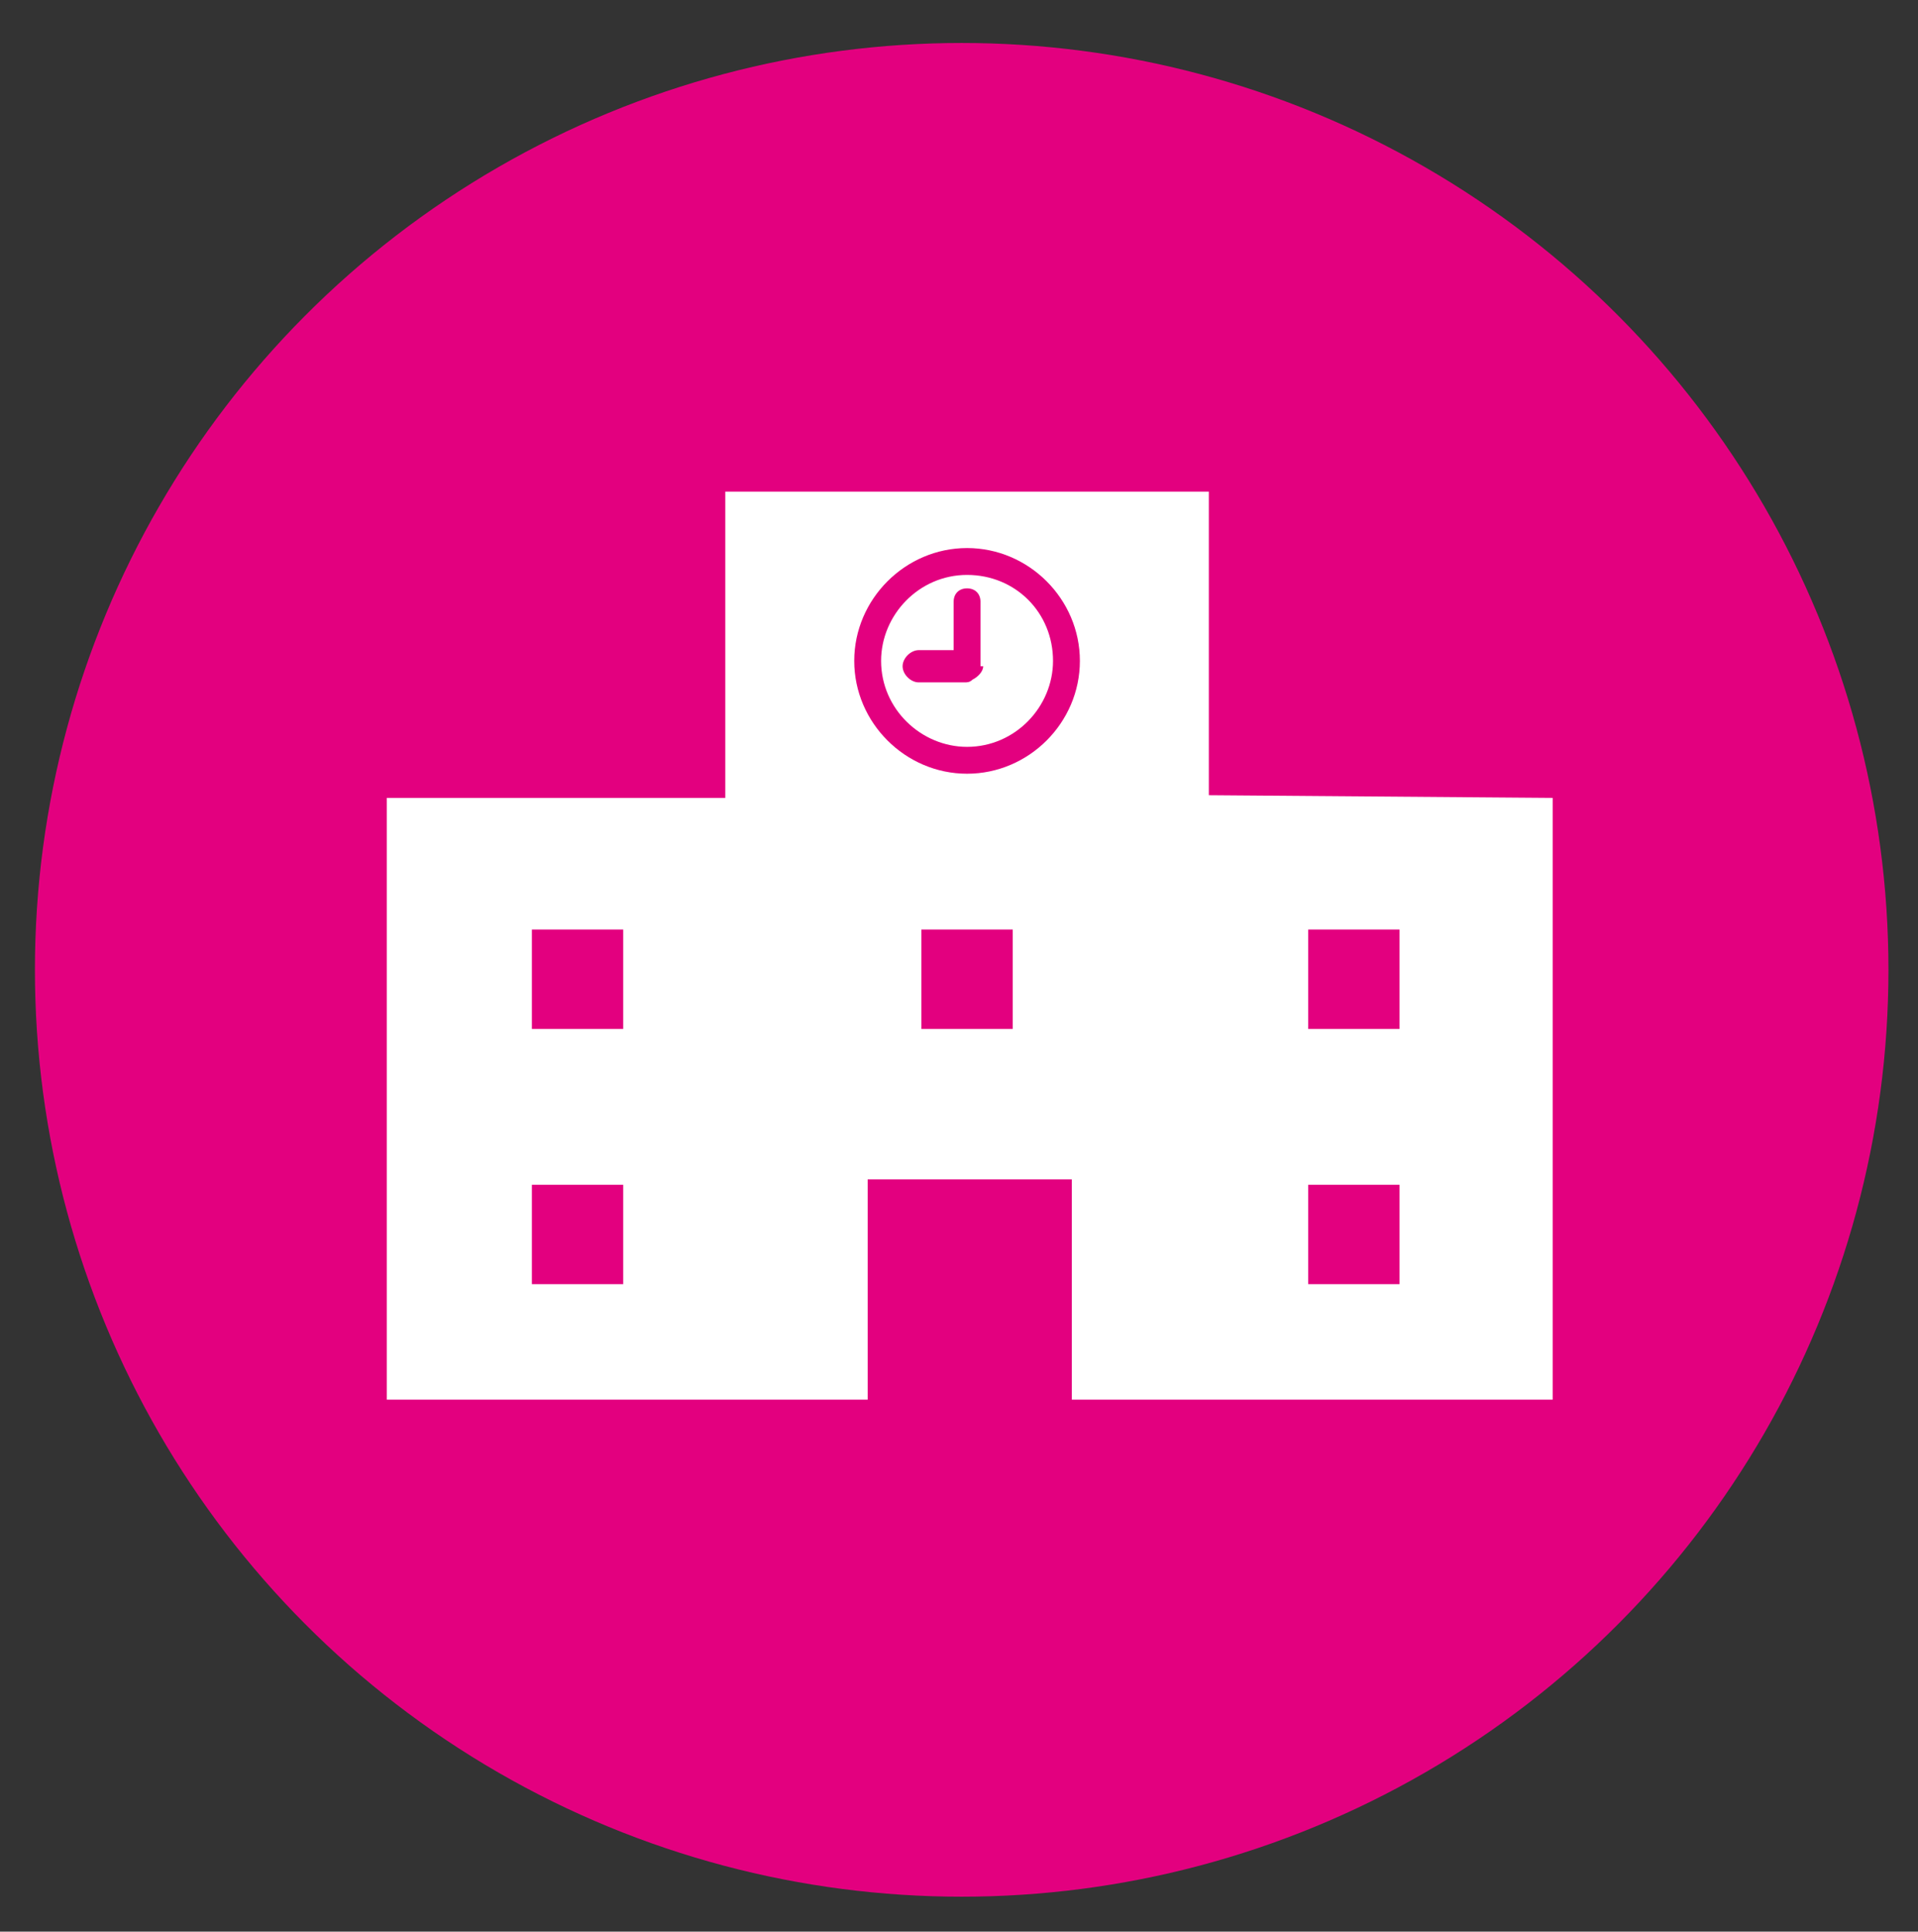 <?xml version="1.0" encoding="utf-8"?>
<!-- Generator: Adobe Illustrator 28.0.0, SVG Export Plug-In . SVG Version: 6.00 Build 0)  -->
<svg version="1.1" id="レイヤー_1" xmlns="http://www.w3.org/2000/svg" xmlns:xlink="http://www.w3.org/1999/xlink" x="0px"
	 y="0px" viewBox="0 0 71.4 71.9" style="enable-background:new 0 0 71.4 71.9;" xml:space="preserve">
<rect x="0" y="0" width="71.4" height="71.9" fill="#333333" stroke="none"/>
<style type="text/css">
	.st0{fill:#E3007F;}
	.st1{fill:#FFFFFF;}
</style>
<g>
	<circle class="st0" cx="35.8" cy="36.1" r="34.5"/>
	<g>
		<path class="st1" d="M45,29.6V18.3H27v11.4l-12.6,0v22.4h17.9v-8.2h7.6v8.2h17.9V29.7L45,29.6z M23.2,47.8h-3.4v-3.7h3.4V47.8z
			 M23.2,38.3h-3.4v-3.7h3.4V38.3z M37.7,38.3h-3.4v-3.7h3.4V38.3z M36,28.8c-2.3,0-4.2-1.9-4.2-4.2c0-2.3,1.9-4.2,4.2-4.2
			c2.3,0,4.2,1.9,4.2,4.2C40.2,26.9,38.3,28.8,36,28.8z M52.1,47.8h-3.4v-3.7h3.4V47.8z M52.1,38.3h-3.4v-3.7h3.4V38.3z"/>
		<path class="st1" d="M36,21.4c-1.8,0-3.2,1.5-3.2,3.2c0,1.8,1.5,3.2,3.2,3.2c1.8,0,3.2-1.5,3.2-3.2C39.2,22.8,37.8,21.4,36,21.4z
			 M36.6,24.8c0,0.2-0.2,0.4-0.4,0.5c-0.1,0.1-0.2,0.1-0.3,0.1h-1.7c-0.3,0-0.6-0.3-0.6-0.6c0-0.3,0.3-0.6,0.6-0.6h1.3v-1.8
			c0-0.3,0.2-0.5,0.5-0.5c0.3,0,0.5,0.2,0.5,0.5V24.8z"/>
	</g>
</g>
</svg>
